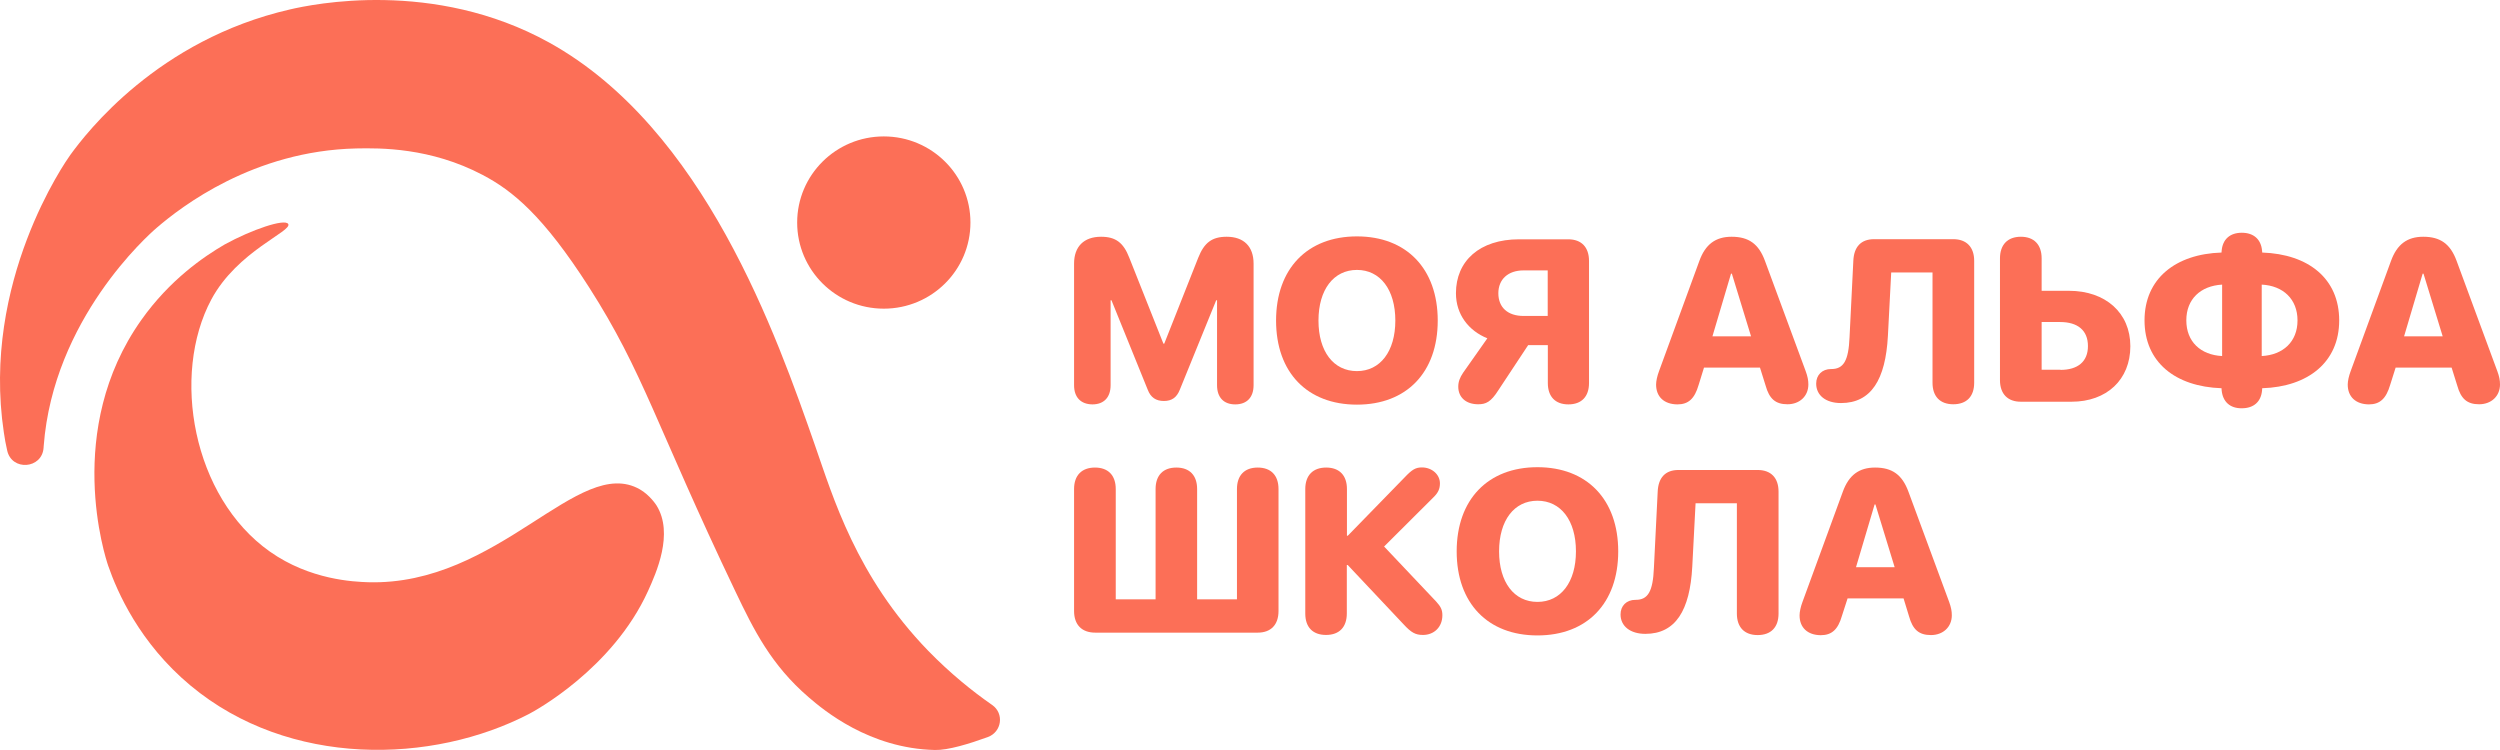 <?xml version="1.0" encoding="UTF-8"?> <svg xmlns="http://www.w3.org/2000/svg" width="180" height="54" viewBox="0 0 180 54" fill="none"><path d="M77.333 27.734V18.979C77.333 17.755 78.037 17.046 79.278 17.046C80.325 17.046 80.888 17.466 81.31 18.559L83.765 24.743H83.826L86.272 18.559C86.704 17.466 87.267 17.046 88.322 17.046C89.554 17.046 90.258 17.746 90.258 18.979V27.734C90.258 28.609 89.774 29.116 88.938 29.116C88.103 29.116 87.627 28.609 87.627 27.734V21.62H87.566L84.944 28.066C84.724 28.617 84.372 28.871 83.8 28.871C83.228 28.871 82.85 28.617 82.639 28.066L80.026 21.62H79.964V27.734C79.964 28.609 79.48 29.116 78.653 29.116C77.817 29.107 77.333 28.609 77.333 27.734Z" fill="#FC6F57"></path><path d="M91.877 23.081C91.877 19.347 94.129 17.02 97.701 17.02C101.265 17.02 103.517 19.347 103.517 23.081C103.517 26.816 101.273 29.134 97.701 29.134C94.121 29.134 91.877 26.816 91.877 23.081ZM100.464 23.081C100.464 20.851 99.373 19.434 97.701 19.434C96.03 19.434 94.93 20.842 94.93 23.081C94.93 25.303 96.012 26.72 97.701 26.72C99.373 26.72 100.464 25.303 100.464 23.081Z" fill="#FC6F57"></path><path d="M104.995 27.839C104.995 27.489 105.109 27.183 105.347 26.833L107.089 24.358C105.743 23.816 104.828 22.644 104.828 21.113C104.828 18.787 106.535 17.23 109.377 17.23H112.913C113.864 17.23 114.409 17.799 114.409 18.787V27.577C114.409 28.556 113.872 29.116 112.922 29.116C111.981 29.116 111.444 28.556 111.444 27.577V24.848H110.028L107.89 28.084C107.344 28.95 106.983 29.107 106.429 29.107C105.558 29.107 104.995 28.617 104.995 27.839ZM111.435 19.469H109.693C108.585 19.469 107.881 20.108 107.881 21.113C107.881 22.137 108.558 22.749 109.702 22.749H111.435V19.469Z" fill="#FC6F57"></path><path d="M119.239 27.69C119.239 27.437 119.319 27.069 119.451 26.72L122.354 18.787C122.785 17.597 123.515 17.046 124.677 17.046C125.908 17.046 126.63 17.562 127.079 18.787L130.008 26.72C130.149 27.104 130.202 27.375 130.202 27.682C130.202 28.521 129.577 29.107 128.697 29.107C127.835 29.107 127.387 28.714 127.123 27.76L126.718 26.466H122.688L122.301 27.717C122.011 28.705 121.571 29.116 120.77 29.116C119.82 29.107 119.239 28.574 119.239 27.69ZM126.076 24.218L124.694 19.705H124.633L123.295 24.218H126.076Z" fill="#FC6F57"></path><path d="M130.765 27.62C130.765 27 131.196 26.571 131.83 26.571H131.856C132.736 26.571 133.097 25.976 133.167 24.279L133.44 18.778C133.484 17.781 133.985 17.221 134.935 17.221H140.637C141.587 17.221 142.141 17.79 142.141 18.778V27.559C142.141 28.548 141.596 29.107 140.637 29.107C139.686 29.107 139.141 28.548 139.141 27.559V19.618H136.167L135.93 24.174C135.762 27.349 134.715 29.02 132.551 29.02C131.46 29.02 130.765 28.469 130.765 27.62Z" fill="#FC6F57"></path><path d="M143.998 27.375V18.603C143.998 17.615 144.552 17.046 145.502 17.046C146.452 17.046 146.998 17.615 146.998 18.603V20.938H148.969C151.59 20.938 153.385 22.521 153.385 24.927C153.385 27.34 151.678 28.924 149.153 28.924H145.511C144.561 28.932 143.998 28.364 143.998 27.375ZM148.353 26.632C149.602 26.632 150.332 26.037 150.332 24.918C150.332 23.781 149.593 23.186 148.326 23.186H146.998V26.623H148.353V26.632Z" fill="#FC6F57"></path><path d="M159.958 28.093L159.949 27.953C156.623 27.839 154.406 26.081 154.406 23.064C154.406 20.064 156.641 18.288 159.949 18.183L159.958 18.061C160.028 17.221 160.565 16.758 161.41 16.758C162.263 16.758 162.8 17.23 162.87 18.061L162.879 18.183C166.205 18.297 168.422 20.055 168.422 23.072C168.422 26.072 166.187 27.848 162.879 27.953L162.87 28.093C162.8 28.932 162.263 29.396 161.41 29.396C160.565 29.405 160.037 28.932 159.958 28.093ZM159.993 20.492C158.445 20.58 157.415 21.533 157.415 23.064C157.415 24.603 158.445 25.556 159.993 25.635V20.492ZM165.421 23.072C165.421 21.533 164.383 20.571 162.844 20.492V25.635C164.383 25.556 165.421 24.603 165.421 23.072Z" fill="#FC6F57"></path><path d="M169.037 27.69C169.037 27.437 169.117 27.069 169.249 26.72L172.152 18.787C172.583 17.597 173.313 17.046 174.475 17.046C175.706 17.046 176.428 17.562 176.877 18.787L179.806 26.72C179.947 27.104 180 27.375 180 27.682C180 28.521 179.375 29.107 178.495 29.107C177.633 29.107 177.185 28.714 176.921 27.76L176.516 26.466H172.486L172.09 27.717C171.8 28.705 171.351 29.116 170.559 29.116C169.618 29.107 169.037 28.574 169.037 27.69ZM175.874 24.218L174.492 19.705H174.431L173.093 24.218H175.874Z" fill="#FC6F57"></path><path d="M77.333 43.993V35.212C77.333 34.224 77.888 33.664 78.838 33.664C79.788 33.664 80.334 34.224 80.334 35.212V43.154H83.202V35.212C83.202 34.224 83.747 33.664 84.698 33.664C85.648 33.664 86.193 34.224 86.193 35.212V43.154H89.061V35.212C89.061 34.224 89.607 33.664 90.557 33.664C91.507 33.664 92.053 34.224 92.053 35.212V43.993C92.053 44.982 91.507 45.55 90.557 45.55H78.856C77.888 45.55 77.333 44.982 77.333 43.993Z" fill="#FC6F57"></path><path d="M93.98 44.177V35.212C93.98 34.224 94.534 33.664 95.484 33.664C96.434 33.664 96.98 34.224 96.98 35.212V38.571H97.042L101.133 34.372C101.678 33.795 101.933 33.655 102.382 33.655C103.095 33.655 103.675 34.163 103.675 34.801C103.675 35.203 103.543 35.483 103.209 35.807L99.655 39.349L103.403 43.311C103.746 43.687 103.851 43.914 103.851 44.299C103.851 45.13 103.271 45.716 102.452 45.716C101.916 45.716 101.608 45.55 101.054 44.947L97.033 40.678H96.971V44.168C96.971 45.157 96.426 45.716 95.475 45.716C94.525 45.716 93.98 45.165 93.98 44.177Z" fill="#FC6F57"></path><path d="M104.881 39.699C104.881 35.964 107.133 33.638 110.696 33.638C114.26 33.638 116.512 35.964 116.512 39.699C116.512 43.434 114.268 45.751 110.696 45.751C107.124 45.751 104.881 43.434 104.881 39.699ZM113.468 39.699C113.468 37.469 112.377 36.052 110.696 36.052C109.025 36.052 107.934 37.46 107.934 39.699C107.934 41.92 109.016 43.337 110.696 43.337C112.377 43.337 113.468 41.92 113.468 39.699Z" fill="#FC6F57"></path><path d="M116.679 44.238C116.679 43.617 117.11 43.189 117.744 43.189H117.77C118.65 43.189 119.011 42.594 119.081 40.897L119.354 35.396C119.398 34.399 119.899 33.839 120.85 33.839H126.551C127.51 33.839 128.055 34.407 128.055 35.396V44.177C128.055 45.165 127.51 45.725 126.551 45.725C125.601 45.725 125.055 45.165 125.055 44.177V36.236H122.081L121.844 40.792C121.677 43.967 120.63 45.638 118.465 45.638C117.383 45.638 116.679 45.087 116.679 44.238Z" fill="#FC6F57"></path><path d="M129.569 44.308C129.569 44.054 129.648 43.687 129.78 43.337L132.683 35.404C133.114 34.215 133.845 33.664 135.006 33.664C136.238 33.664 136.959 34.18 137.408 35.404L140.338 43.337C140.478 43.722 140.531 43.993 140.531 44.299C140.531 45.139 139.906 45.725 139.027 45.725C138.164 45.725 137.716 45.331 137.452 44.378L137.056 43.084H133.026L132.622 44.334C132.34 45.323 131.891 45.734 131.091 45.734C130.149 45.725 129.569 45.191 129.569 44.308ZM136.414 40.836L135.032 36.323H134.971L133.633 40.836H136.414Z" fill="#FC6F57"></path><path d="M71.43 50.754C72.318 51.366 72.134 52.705 71.113 53.072C69.793 53.553 68.245 54.025 67.312 53.999C62.596 53.894 59.288 51.121 58.215 50.194C55.523 47.877 54.273 45.358 52.945 42.576C47.182 30.507 46.346 26.833 42.413 20.685C39.105 15.516 36.897 13.723 34.75 12.595C30.993 10.618 27.377 10.653 25.653 10.688C18.244 10.854 13.036 14.895 11.285 16.399C10.66 16.933 3.842 22.985 3.147 32.107C3.147 32.151 3.138 32.195 3.138 32.239C3.032 33.769 0.842 33.935 0.516 32.431C0.419 32.011 0.34 31.582 0.278 31.145C-1.358 20.282 4.739 11.606 5.065 11.151C6.235 9.542 11.355 2.869 20.866 0.682C22.485 0.306 31.222 -1.539 39.536 3.061C50.71 9.245 55.919 24.166 58.69 32.099C59.974 35.772 61.646 41.501 66.828 46.853C68.43 48.498 70.022 49.775 71.43 50.754Z" fill="#FC6F57"></path><path d="M20.752 16.128C21.06 16.653 17.092 18.07 15.218 21.559C12.306 26.999 13.863 35.789 19.432 39.716C22.335 41.763 25.494 41.885 26.488 41.92C35.938 42.2 41.648 32.719 46.064 35.23C46.812 35.658 47.27 36.393 47.27 36.393C48.528 38.413 47.243 41.256 46.663 42.541C44.111 48.174 38.445 51.218 38.111 51.392C31.142 55.022 20.831 55.285 13.722 49.363C10.036 46.294 8.434 42.594 7.792 40.74C7.581 40.127 4.572 30.944 10.176 23.037C12.226 20.142 14.681 18.472 16.168 17.606C18.104 16.539 20.514 15.717 20.752 16.128Z" fill="#FC6F57"></path><path d="M63.634 22.224C67.079 22.224 69.872 19.448 69.872 16.023C69.872 12.598 67.079 9.822 63.634 9.822C60.189 9.822 57.396 12.598 57.396 16.023C57.396 19.448 60.189 22.224 63.634 22.224Z" fill="#FC6F57"></path></svg> 